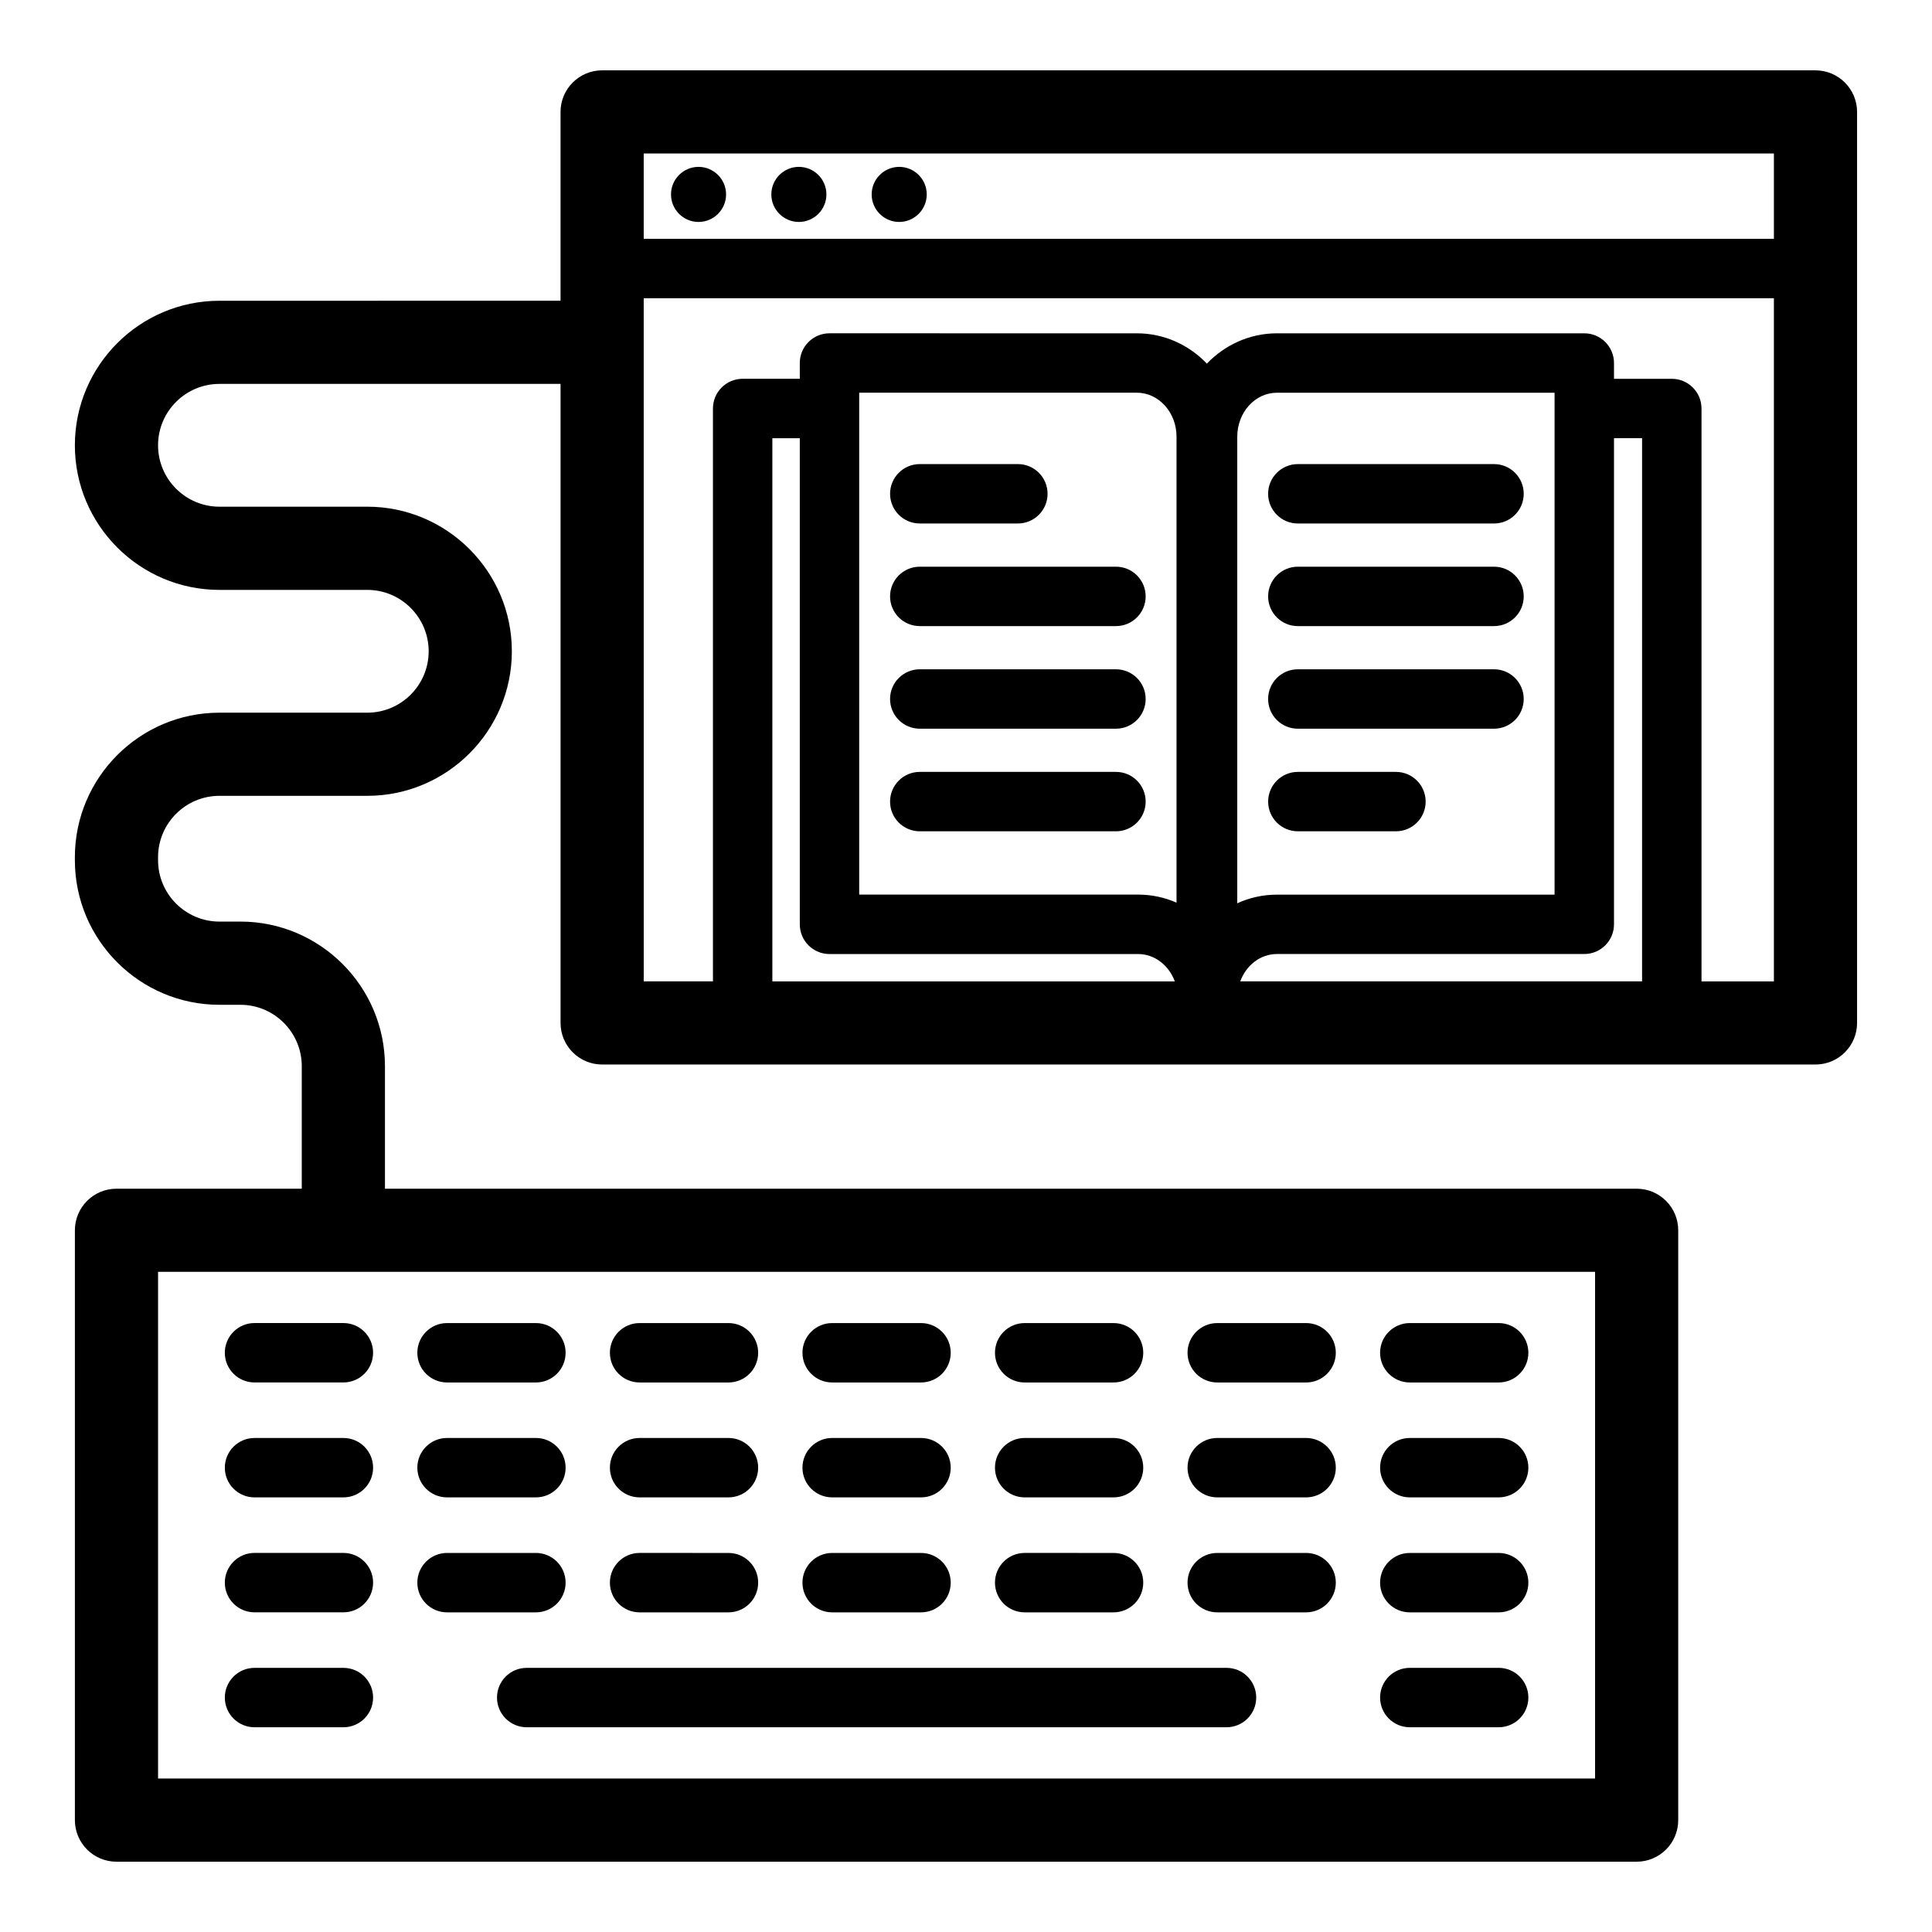 <?xml version="1.0" encoding="UTF-8"?>
<!-- Uploaded to: ICON Repo, www.iconrepo.com, Generator: ICON Repo Mixer Tools -->
<svg fill="#000000" width="800px" height="800px" version="1.1" viewBox="144 144 512 512" xmlns="http://www.w3.org/2000/svg">
 <g>
  <path d="m262.47 571.29h23.551c4.348 0 7.871-3.523 7.871-7.871 0-4.348-3.523-7.871-7.871-7.871h-23.551c-4.348 0-7.871 3.523-7.871 7.871 0 4.348 3.523 7.871 7.871 7.871z"/>
  <path d="m235 555.54h-23.547c-4.348 0-7.871 3.523-7.871 7.871s3.523 7.871 7.871 7.871h23.551c4.348 0 7.871-3.523 7.871-7.871s-3.523-7.871-7.875-7.871z"/>
  <path d="m313.5 571.29h23.551c4.348 0 7.871-3.523 7.871-7.871 0-4.348-3.523-7.871-7.871-7.871l-23.551-0.004c-4.348 0-7.871 3.523-7.871 7.871 0 4.352 3.523 7.875 7.871 7.875z"/>
  <path d="m364.53 571.29h23.551c4.348 0 7.871-3.523 7.871-7.871 0-4.348-3.523-7.871-7.871-7.871h-23.551c-4.348 0-7.871 3.523-7.871 7.871 0 4.348 3.523 7.871 7.871 7.871z"/>
  <path d="m415.55 571.29h23.551c4.348 0 7.871-3.523 7.871-7.871 0-4.348-3.523-7.871-7.871-7.871l-23.551-0.004c-4.348 0-7.871 3.523-7.871 7.871-0.004 4.352 3.523 7.875 7.871 7.875z"/>
  <path d="m466.58 571.29h23.551c4.348 0 7.871-3.523 7.871-7.871 0-4.348-3.523-7.871-7.871-7.871h-23.551c-4.348 0-7.871 3.523-7.871 7.871 0 4.348 3.523 7.871 7.871 7.871z"/>
  <path d="m517.61 571.29h23.551c4.348 0 7.871-3.523 7.871-7.871 0-4.348-3.523-7.871-7.871-7.871h-23.551c-4.348 0-7.871 3.523-7.871 7.871 0 4.348 3.523 7.871 7.871 7.871z"/>
  <path d="m262.47 540.82h23.551c4.348 0 7.871-3.523 7.871-7.871s-3.523-7.871-7.871-7.871h-23.551c-4.348 0-7.871 3.523-7.871 7.871s3.523 7.871 7.871 7.871z"/>
  <path d="m235 525.08h-23.547c-4.348 0-7.871 3.523-7.871 7.871s3.523 7.871 7.871 7.871h23.551c4.348 0 7.871-3.523 7.871-7.871s-3.523-7.871-7.875-7.871z"/>
  <path d="m313.5 540.82h23.551c4.348 0 7.871-3.523 7.871-7.871s-3.523-7.871-7.871-7.871h-23.551c-4.348 0-7.871 3.523-7.871 7.871s3.523 7.871 7.871 7.871z"/>
  <path d="m364.53 540.82h23.551c4.348 0 7.871-3.523 7.871-7.871s-3.523-7.871-7.871-7.871h-23.551c-4.348 0-7.871 3.523-7.871 7.871s3.523 7.871 7.871 7.871z"/>
  <path d="m415.55 540.82h23.551c4.348 0 7.871-3.523 7.871-7.871s-3.523-7.871-7.871-7.871h-23.551c-4.348 0-7.871 3.523-7.871 7.871-0.004 4.348 3.523 7.871 7.871 7.871z"/>
  <path d="m466.58 540.82h23.551c4.348 0 7.871-3.523 7.871-7.871s-3.523-7.871-7.871-7.871h-23.551c-4.348 0-7.871 3.523-7.871 7.871s3.523 7.871 7.871 7.871z"/>
  <path d="m517.61 540.82h23.551c4.348 0 7.871-3.523 7.871-7.871s-3.523-7.871-7.871-7.871h-23.551c-4.348 0-7.871 3.523-7.871 7.871s3.523 7.871 7.871 7.871z"/>
  <path d="m262.47 510.37h23.551c4.348 0 7.871-3.523 7.871-7.871s-3.523-7.871-7.871-7.871h-23.551c-4.348 0-7.871 3.523-7.871 7.871s3.523 7.871 7.871 7.871z"/>
  <path d="m211.45 494.62c-4.348 0-7.871 3.523-7.871 7.871s3.523 7.871 7.871 7.871h23.551c4.348 0 7.871-3.523 7.871-7.871s-3.523-7.871-7.871-7.871z"/>
  <path d="m313.5 510.37h23.551c4.348 0 7.871-3.523 7.871-7.871s-3.523-7.871-7.871-7.871h-23.551c-4.348 0-7.871 3.523-7.871 7.871s3.523 7.871 7.871 7.871z"/>
  <path d="m364.53 510.37h23.551c4.348 0 7.871-3.523 7.871-7.871s-3.523-7.871-7.871-7.871h-23.551c-4.348 0-7.871 3.523-7.871 7.871s3.523 7.871 7.871 7.871z"/>
  <path d="m415.55 510.37h23.551c4.348 0 7.871-3.523 7.871-7.871s-3.523-7.871-7.871-7.871h-23.551c-4.348 0-7.871 3.523-7.871 7.871-0.004 4.348 3.523 7.871 7.871 7.871z"/>
  <path d="m466.58 510.37h23.551c4.348 0 7.871-3.523 7.871-7.871s-3.523-7.871-7.871-7.871h-23.551c-4.348 0-7.871 3.523-7.871 7.871s3.523 7.871 7.871 7.871z"/>
  <path d="m517.61 510.37h23.551c4.348 0 7.871-3.523 7.871-7.871s-3.523-7.871-7.871-7.871h-23.551c-4.348 0-7.871 3.523-7.871 7.871s3.523 7.871 7.871 7.871z"/>
  <path d="m469.04 586h-185.46c-4.348 0-7.871 3.523-7.871 7.871s3.523 7.871 7.871 7.871h185.46c4.348 0 7.871-3.523 7.871-7.871s-3.523-7.871-7.871-7.871z"/>
  <path d="m235 586h-23.547c-4.348 0-7.871 3.523-7.871 7.871s3.523 7.871 7.871 7.871h23.551c4.348 0 7.871-3.523 7.871-7.871s-3.523-7.871-7.875-7.871z"/>
  <path d="m517.61 601.74h23.551c4.348 0 7.871-3.523 7.871-7.871s-3.523-7.871-7.871-7.871h-23.551c-4.348 0-7.871 3.523-7.871 7.871s3.523 7.871 7.871 7.871z"/>
  <path d="m329.12 202.82c4.023 0 7.297-3.273 7.297-7.297 0-4.023-3.273-7.301-7.297-7.301-4.019 0-7.297 3.273-7.297 7.301 0 4.023 3.273 7.297 7.297 7.297z"/>
  <path d="m355.71 202.82c4.023 0 7.297-3.273 7.297-7.297 0-4.023-3.273-7.301-7.297-7.301-4.023 0-7.301 3.273-7.301 7.301 0 4.023 3.277 7.297 7.301 7.297z"/>
  <path d="m382.3 202.82c4.023 0 7.297-3.273 7.297-7.297 0-4.023-3.273-7.301-7.297-7.301s-7.301 3.273-7.301 7.301c0 4.023 3.277 7.297 7.301 7.297z"/>
  <path d="m439.74 321.37h-51.992c-4.348 0-7.871 3.523-7.871 7.871 0 4.348 3.523 7.871 7.871 7.871h51.992c4.348 0 7.871-3.523 7.871-7.871 0-4.348-3.523-7.871-7.871-7.871z"/>
  <path d="m439.74 348.56h-51.992c-4.348 0-7.871 3.523-7.871 7.871s3.523 7.871 7.871 7.871h51.992c4.348 0 7.871-3.523 7.871-7.871s-3.523-7.871-7.871-7.871z"/>
  <path d="m387.75 282.73h25.996c4.348 0 7.871-3.523 7.871-7.871s-3.523-7.871-7.871-7.871h-25.996c-4.348 0-7.871 3.523-7.871 7.871s3.523 7.871 7.871 7.871z"/>
  <path d="m439.74 294.18h-51.992c-4.348 0-7.871 3.523-7.871 7.871 0 4.348 3.523 7.871 7.871 7.871h51.992c4.348 0 7.871-3.523 7.871-7.871 0-4.348-3.523-7.871-7.871-7.871z"/>
  <path d="m539.93 321.37h-51.992c-4.348 0-7.871 3.523-7.871 7.871 0 4.348 3.523 7.871 7.871 7.871h51.992c4.348 0 7.871-3.523 7.871-7.871 0.004-4.348-3.519-7.871-7.871-7.871z"/>
  <path d="m513.94 348.56h-25.996c-4.348 0-7.871 3.523-7.871 7.871s3.523 7.871 7.871 7.871h25.996c4.348 0 7.871-3.523 7.871-7.871s-3.523-7.871-7.871-7.871z"/>
  <path d="m539.93 294.18h-51.992c-4.348 0-7.871 3.523-7.871 7.871 0 4.348 3.523 7.871 7.871 7.871h51.992c4.348 0 7.871-3.523 7.871-7.871 0.004-4.348-3.519-7.871-7.871-7.871z"/>
  <path d="m539.93 266.99h-51.992c-4.348 0-7.871 3.523-7.871 7.871s3.523 7.871 7.871 7.871h51.992c4.348 0 7.871-3.523 7.871-7.871 0.004-4.348-3.519-7.871-7.871-7.871z"/>
  <path d="m625.12 162.64h-321.55c-6.086 0-11.02 4.934-11.02 11.02v50.039l-90.395 0.004c-21.121 0-38.312 17.188-38.312 38.312s17.188 38.312 38.312 38.312h39.176c8.973 0 16.27 7.301 16.27 16.27 0 8.973-7.301 16.27-16.27 16.27h-39.176c-21.121 0-38.312 17.188-38.312 38.312v0.789c0 21.121 17.188 38.312 38.312 38.312h5.547c8.973 0 16.27 7.301 16.27 16.27v32.473l-49.105-0.004c-6.086 0-11.02 4.934-11.02 11.02v156.31c0 6.086 4.934 11.02 11.02 11.02h402.86c6.086 0 11.02-4.934 11.02-11.02v-156.31c0-6.086-4.934-11.02-11.02-11.02h-331.71v-32.48c0-21.125-17.188-38.312-38.312-38.312l-5.547 0.004c-8.973 0-16.27-7.301-16.27-16.27v-0.789c0-8.973 7.301-16.27 16.27-16.27h39.176c21.121 0 38.312-17.188 38.312-38.312s-17.188-38.312-38.312-38.312h-39.176c-8.973 0-16.27-7.301-16.27-16.27 0-8.973 7.301-16.27 16.27-16.27h90.395v169.35c0 6.086 4.934 11.02 11.02 11.02h321.55c6.086 0 11.02-4.934 11.02-11.02v-241.42c0-6.086-4.938-11.023-11.023-11.023zm-58.41 452.68h-380.82v-134.27h380.82zm47.391-430.64v22.613h-299.51v-22.613zm-34.934 219.39h-106.49c1.566-4.246 5.324-7.246 9.715-7.246h81.461c4.348 0 7.871-3.523 7.871-7.871v-128.83h7.445zm-207.47-156h73.59c5.793 0 10.504 5.223 10.504 11.641v123.5c-3.125-1.371-6.555-2.133-10.156-2.133l-73.938 0.004zm184.28 133.02h-73.586c-3.734 0-7.281 0.816-10.504 2.289v-123.66c0-6.422 4.711-11.641 10.504-11.641h73.586zm-192.15 15.742h81.812c4.387 0 8.129 3.008 9.703 7.246h-106.66v-143.95h7.273v128.83c0 4.348 3.523 7.871 7.871 7.871zm231.09 7.246v-151.82c0-4.348-3.523-7.871-7.871-7.871h-15.32v-4.184c0-4.348-3.523-7.871-7.871-7.871h-81.461c-7.234 0-13.797 3.07-18.555 8.031-4.75-4.961-11.312-8.031-18.555-8.031l-81.457-0.004c-4.348 0-7.871 3.523-7.871 7.871v4.184h-15.145c-4.348 0-7.871 3.523-7.871 7.871v151.82h-18.344l-0.004-181.03h299.51v181.04z"/>
 </g>
</svg>
